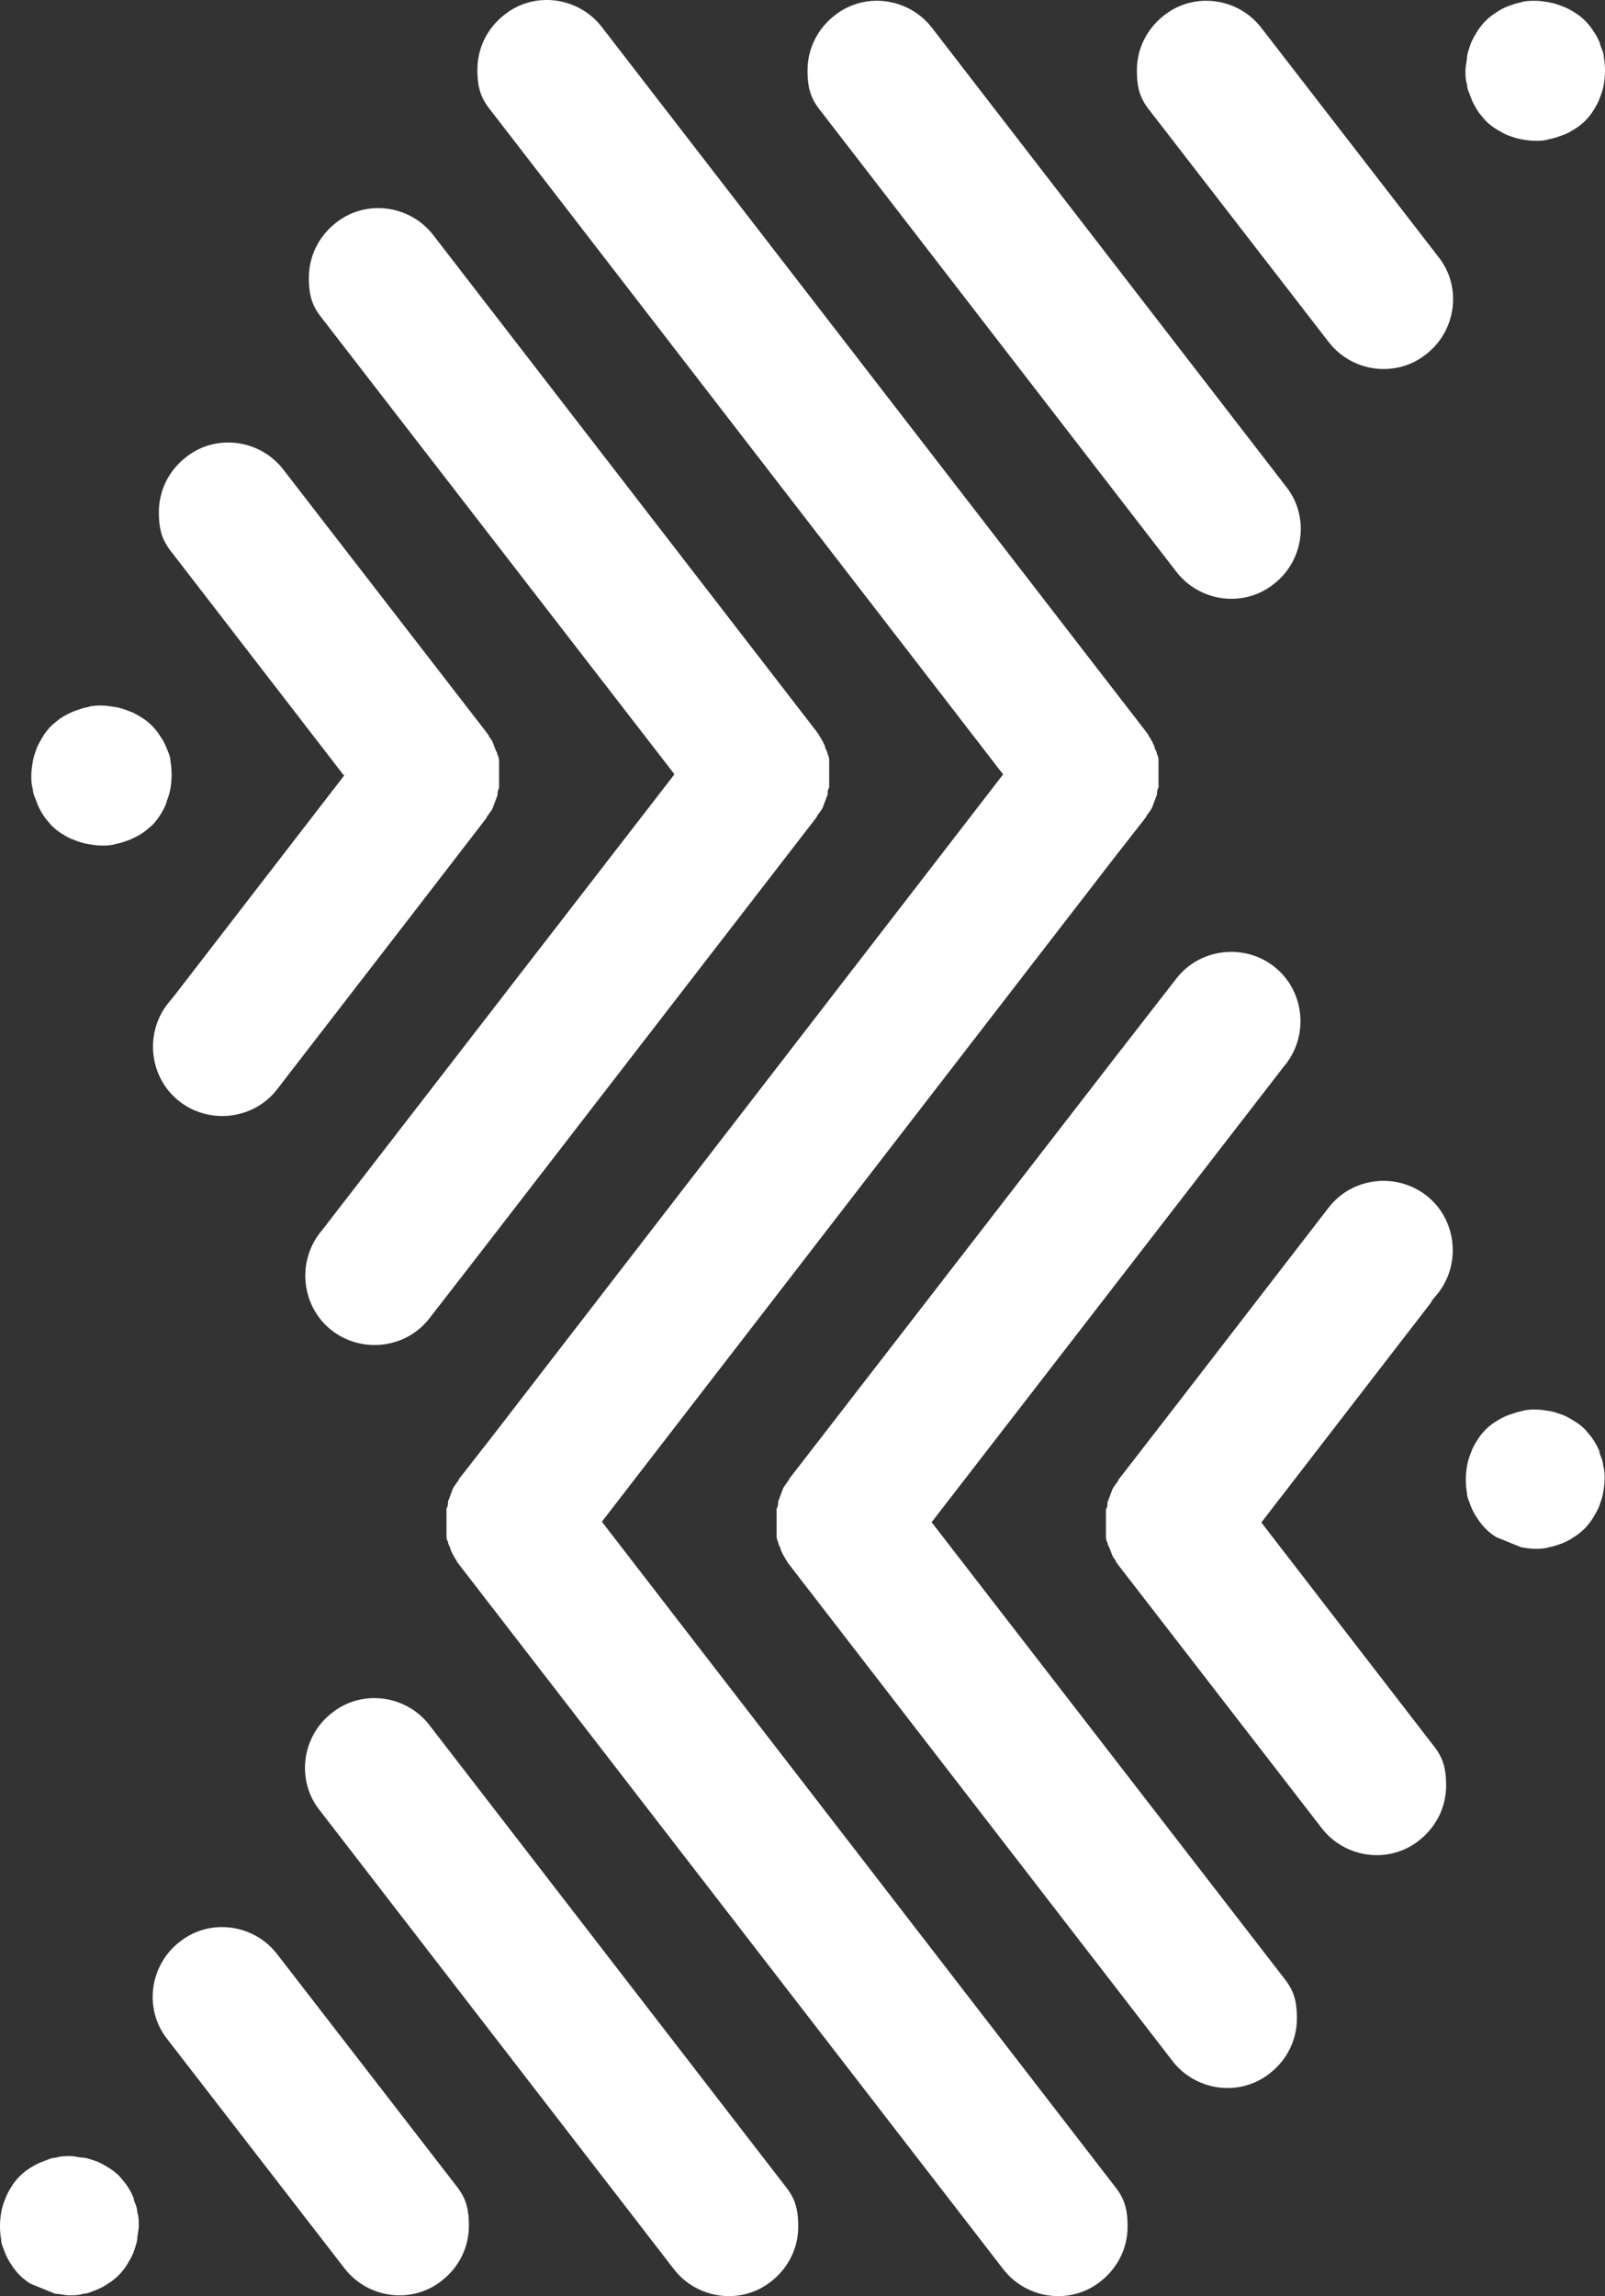<?xml version="1.0" encoding="UTF-8"?>
<svg id="Layer_1" data-name="Layer 1" xmlns="http://www.w3.org/2000/svg" version="1.1" viewBox="579.65 235.9 207.6 296.8">
  <rect x="579.65" y="235.9" width="207.6" height="296.8" fill="#333333" stroke="none"/>
  <defs>
    <style>
      .cls-1 {
        fill: #fff;
        stroke-width: 0px;
      }
    </style>
  </defs>
  <path class="cls-1" d="M601.2,339.5c.2-.5.4-1.1.5-1.7.2-1.2.2-2.4,0-3.5,0-.6-.3-1.2-.5-1.7s-.5-1.1-.8-1.5c-.3-.5-.7-1-1.1-1.4-.4-.4-.9-.8-1.4-1.1-.5-.3-1-.6-1.6-.8-.5-.2-1.1-.4-1.7-.5-.6-.1-1.2-.2-1.8-.2s-1.2,0-1.8.2c-.6.1-1.1.3-1.7.5-.5.2-1.1.5-1.6.8s-.9.7-1.4,1.1c-.4.4-.8.9-1.1,1.4s-.6,1-.8,1.5c-.2.6-.4,1.1-.5,1.7s-.2,1.2-.2,1.8,0,1.2.2,1.8c0,.6.3,1.1.5,1.7s.5,1.1.8,1.6.7.9,1.1,1.4c.4.4.9.8,1.4,1.1.5.3,1,.6,1.6.8.5.2,1.1.4,1.7.5.6.1,1.2.2,1.8.2s1.2,0,1.8-.2c.6-.1,1.1-.3,1.7-.5.5-.2,1.1-.5,1.6-.8s.9-.7,1.4-1.1c.4-.4.8-.9,1.1-1.4s.6-1,.8-1.6h0Z"/>
  <path class="cls-1" d="M731.8,309.8c3,3.9,8.7,4.7,12.6,1.6,3.9-3,4.7-8.7,1.6-12.6l-45.8-59.3c-3-3.9-8.7-4.7-12.6-1.6-2.3,1.8-3.5,4.4-3.5,7.1s.6,3.9,1.9,5.5l45.8,59.3Z"/>
  <path class="cls-1" d="M742.8,239.5c-3-3.9-8.7-4.7-12.6-1.6-2.3,1.8-3.5,4.4-3.5,7.1s.6,3.9,1.9,5.5l22.9,29.6c3,3.9,8.7,4.7,12.6,1.6,3.9-3,4.7-8.7,1.6-12.6l-22.9-29.6Z"/>
  <path class="cls-1" d="M786.6,241.5c-.2-.5-.5-1.1-.8-1.5-.3-.5-.7-1-1.1-1.4-.4-.4-.9-.8-1.4-1.1s-1-.6-1.6-.8c-.5-.2-1.1-.4-1.7-.5-.6-.1-1.2-.2-1.8-.2s-1.2,0-1.8.2c-.6.1-1.1.3-1.7.5-.5.2-1.1.5-1.5.8-.5.3-1,.7-1.4,1.1-.4.4-.8.9-1.1,1.4s-.6,1-.8,1.5c-.2.6-.4,1.1-.5,1.7,0,.6-.2,1.2-.2,1.8s0,1.2.2,1.8c0,.6.3,1.1.5,1.7.2.6.5,1.1.8,1.6s.7.9,1.1,1.4c.4.4.9.8,1.4,1.1s1,.6,1.5.8c.6.2,1.1.4,1.7.5.6.1,1.2.2,1.8.2s1.2,0,1.8-.2c.6-.1,1.1-.3,1.7-.5.6-.2,1.1-.5,1.6-.8s1-.7,1.4-1.1c.4-.4.8-.9,1.1-1.4s.6-1,.8-1.6c.2-.5.4-1.1.5-1.7.2-1.2.2-2.4,0-3.5,0-.6-.3-1.1-.5-1.7h0Z"/>
  <path class="cls-1" d="M624.2,336.1l-22,28.5h0l-.9,1.1c-3,3.9-2.3,9.6,1.6,12.6,3.9,3,9.6,2.3,12.6-1.6l18-23.3,9.1-11.8c0-.2.2-.3.3-.5.2-.3.4-.5.5-.8s.2-.5.3-.8.2-.5.3-.8c0-.3,0-.6.2-.9,0-.3,0-.5,0-.8v-1.8c0-.3,0-.6,0-.8,0-.3,0-.6-.2-.9,0-.3-.2-.5-.3-.8s-.2-.5-.3-.8-.3-.5-.5-.8c0-.2-.2-.3-.3-.5l-26.3-34c-3-3.9-8.7-4.7-12.6-1.6-2.3,1.8-3.5,4.4-3.5,7.1s.6,3.9,1.9,5.5l22,28.5h.1Z"/>
  <path class="cls-1" d="M666.8,336.1l-45.4,58.7h0l-.4.5c-3,3.9-2.3,9.6,1.6,12.6,3.9,3,9.6,2.3,12.6-1.6l5.9-7.6,44.2-57.2c0-.2.2-.3.3-.5.2-.3.4-.5.5-.8s.2-.5.3-.8.2-.5.3-.8c0-.3,0-.6.2-.9,0-.3,0-.6,0-.8v-1.8c0-.3,0-.6,0-.8,0-.3,0-.6-.2-.9,0-.3-.2-.6-.3-.8,0-.3-.2-.5-.3-.8-.2-.3-.3-.6-.5-.8,0-.2-.2-.3-.3-.5l-49.6-64.2c-3-3.9-8.7-4.7-12.6-1.6-2.3,1.8-3.5,4.4-3.5,7.1s.6,3.9,1.9,5.5l45.4,58.7h-.1Z"/>
  <path class="cls-1" d="M635.2,458.9c-3-3.9-8.7-4.7-12.6-1.6-3.9,3-4.7,8.7-1.6,12.6l45.8,59.3c3,3.9,8.7,4.7,12.6,1.6,2.3-1.8,3.5-4.4,3.5-7.1s-.6-3.9-1.9-5.5l-45.8-59.3h0Z"/>
  <path class="cls-1" d="M615.5,488.5c-3-3.9-8.7-4.7-12.6-1.6-3.9,3-4.7,8.7-1.6,12.6l22.9,29.6c3,3.9,8.7,4.7,12.6,1.6,2.3-1.8,3.5-4.4,3.5-7.1s-.6-3.9-1.9-5.5l-22.9-29.6h0Z"/>
  <path class="cls-1" d="M597,520.2c-.2-.6-.5-1.1-.8-1.6s-.7-.9-1.1-1.4c-.4-.4-.9-.8-1.4-1.1s-1-.6-1.5-.8c-.6-.2-1.1-.4-1.7-.5-.6,0-1.2-.2-1.8-.2s-1.2,0-1.8.2c-.6,0-1.1.3-1.7.5-.6.2-1.1.5-1.6.8s-1,.7-1.4,1.1c-.4.4-.8.9-1.1,1.4s-.6,1-.8,1.6c-.2.5-.4,1.1-.5,1.7-.2,1.2-.2,2.4,0,3.5,0,.6.3,1.1.5,1.7.2.5.5,1.1.8,1.5.3.5.7,1,1.1,1.4.4.4.9.8,1.4,1.1l3.2,1.3c.6,0,1.2.2,1.8.2s1.2,0,1.8-.2c.6,0,1.1-.3,1.7-.5.5-.2,1.1-.5,1.5-.8.5-.3,1-.7,1.4-1.1.4-.4.8-.9,1.1-1.4s.6-1,.8-1.5c.2-.6.4-1.1.5-1.7,0-.6.2-1.2.2-1.8s0-1.2-.2-1.8c0-.6-.3-1.1-.5-1.7h0Z"/>
  <path class="cls-1" d="M764.8,404.1l.9-1.1c3-3.9,2.3-9.6-1.6-12.6-3.9-3-9.6-2.3-12.6,1.6l-19.3,25-7.9,10.2c0,.2-.2.3-.3.5-.2.3-.4.5-.5.8s-.2.5-.3.8-.2.5-.3.8c0,.3,0,.6-.2.9,0,.3,0,.5,0,.8v1.8c0,.3,0,.6,0,.8,0,.3,0,.6.2.9,0,.3.2.5.3.8s.2.5.3.8.3.5.5.8c0,.2.2.3.3.5l26.3,34c3,3.9,8.7,4.7,12.6,1.6,2.3-1.8,3.5-4.4,3.5-7.1s-.6-3.9-1.9-5.5l-22-28.5,22-28.5h0Z"/>
  <path class="cls-1" d="M700.2,432.6l45.4-58.7h0l.4-.5c3-3.9,2.3-9.6-1.6-12.6-3.9-3-9.6-2.3-12.6,1.6l-7.7,9.9-42.4,54.8c0,.2-.2.3-.3.5-.2.3-.4.5-.5.8s-.2.5-.3.8-.2.5-.3.8c0,.3,0,.6-.2.9,0,.3,0,.6,0,.8v1.8c0,.3,0,.6,0,.8,0,.3,0,.6.2.9,0,.3.2.6.3.8,0,.3.2.5.3.8.2.3.3.6.5.8,0,.2.2.3.3.5l49.6,64.2c3,3.9,8.7,4.7,12.6,1.6,2.3-1.8,3.5-4.4,3.5-7.1s-.6-3.9-1.9-5.5l-45.4-58.7h.1Z"/>
  <path class="cls-1" d="M657.5,432.6l66.1-85.6h0l4.3-5.5c0-.2.2-.3.3-.5.2-.3.4-.5.5-.8s.2-.5.3-.8.2-.5.3-.8c0-.3,0-.6.2-.9,0-.3,0-.6,0-.8v-1.8c0-.3,0-.6,0-.8,0-.3,0-.6-.2-.9,0-.3-.2-.6-.3-.8,0-.3-.2-.5-.3-.8-.2-.3-.3-.6-.5-.8,0-.2-.2-.3-.3-.5l-70.4-91.1c-3-3.9-8.7-4.7-12.6-1.6-2.3,1.8-3.5,4.4-3.5,7.1s.6,3.9,1.9,5.5l66.1,85.6-66.1,85.6h0l-4.3,5.5c0,.2-.2.3-.3.5-.2.3-.4.5-.5.8s-.2.5-.3.8-.2.5-.3.8c0,.3,0,.6-.2.9,0,.3,0,.6,0,.8v1.8c0,.3,0,.6,0,.8,0,.3,0,.6.2.9,0,.3.2.6.3.8,0,.3.2.5.3.8.2.3.3.6.5.8,0,.2.2.3.3.5l70.4,91.1c3,3.9,8.7,4.7,12.6,1.6,2.3-1.8,3.5-4.4,3.5-7.1s-.6-3.9-1.9-5.5l-66.1-85.6Z"/>
  <path class="cls-1" d="M786.6,423.7c-.2-.6-.5-1.1-.8-1.6s-.7-.9-1.1-1.4c-.4-.4-.9-.8-1.4-1.1-.5-.3-1-.6-1.5-.8-.6-.2-1.1-.4-1.7-.5-.6-.1-1.2-.2-1.8-.2s-1.2,0-1.8.2c-.6.1-1.1.3-1.7.5-.6.2-1.1.5-1.6.8s-1,.7-1.4,1.1-.8.9-1.1,1.4-.6,1-.8,1.6c-.2.5-.4,1.1-.5,1.7-.2,1.2-.2,2.4,0,3.5,0,.6.3,1.1.5,1.7.2.5.5,1.1.8,1.5.3.5.7,1,1.1,1.4.4.4.9.8,1.4,1.1l3.2,1.3c.6.1,1.2.2,1.8.2s1.2,0,1.8-.2c.6-.1,1.1-.3,1.7-.5.5-.2,1.1-.5,1.5-.8.5-.3,1-.7,1.4-1.1s.8-.9,1.1-1.4.6-1,.8-1.5c.2-.6.4-1.1.5-1.7s.2-1.2.2-1.8,0-1.2-.2-1.8c0-.6-.3-1.1-.5-1.7h0Z"/>
</svg>

